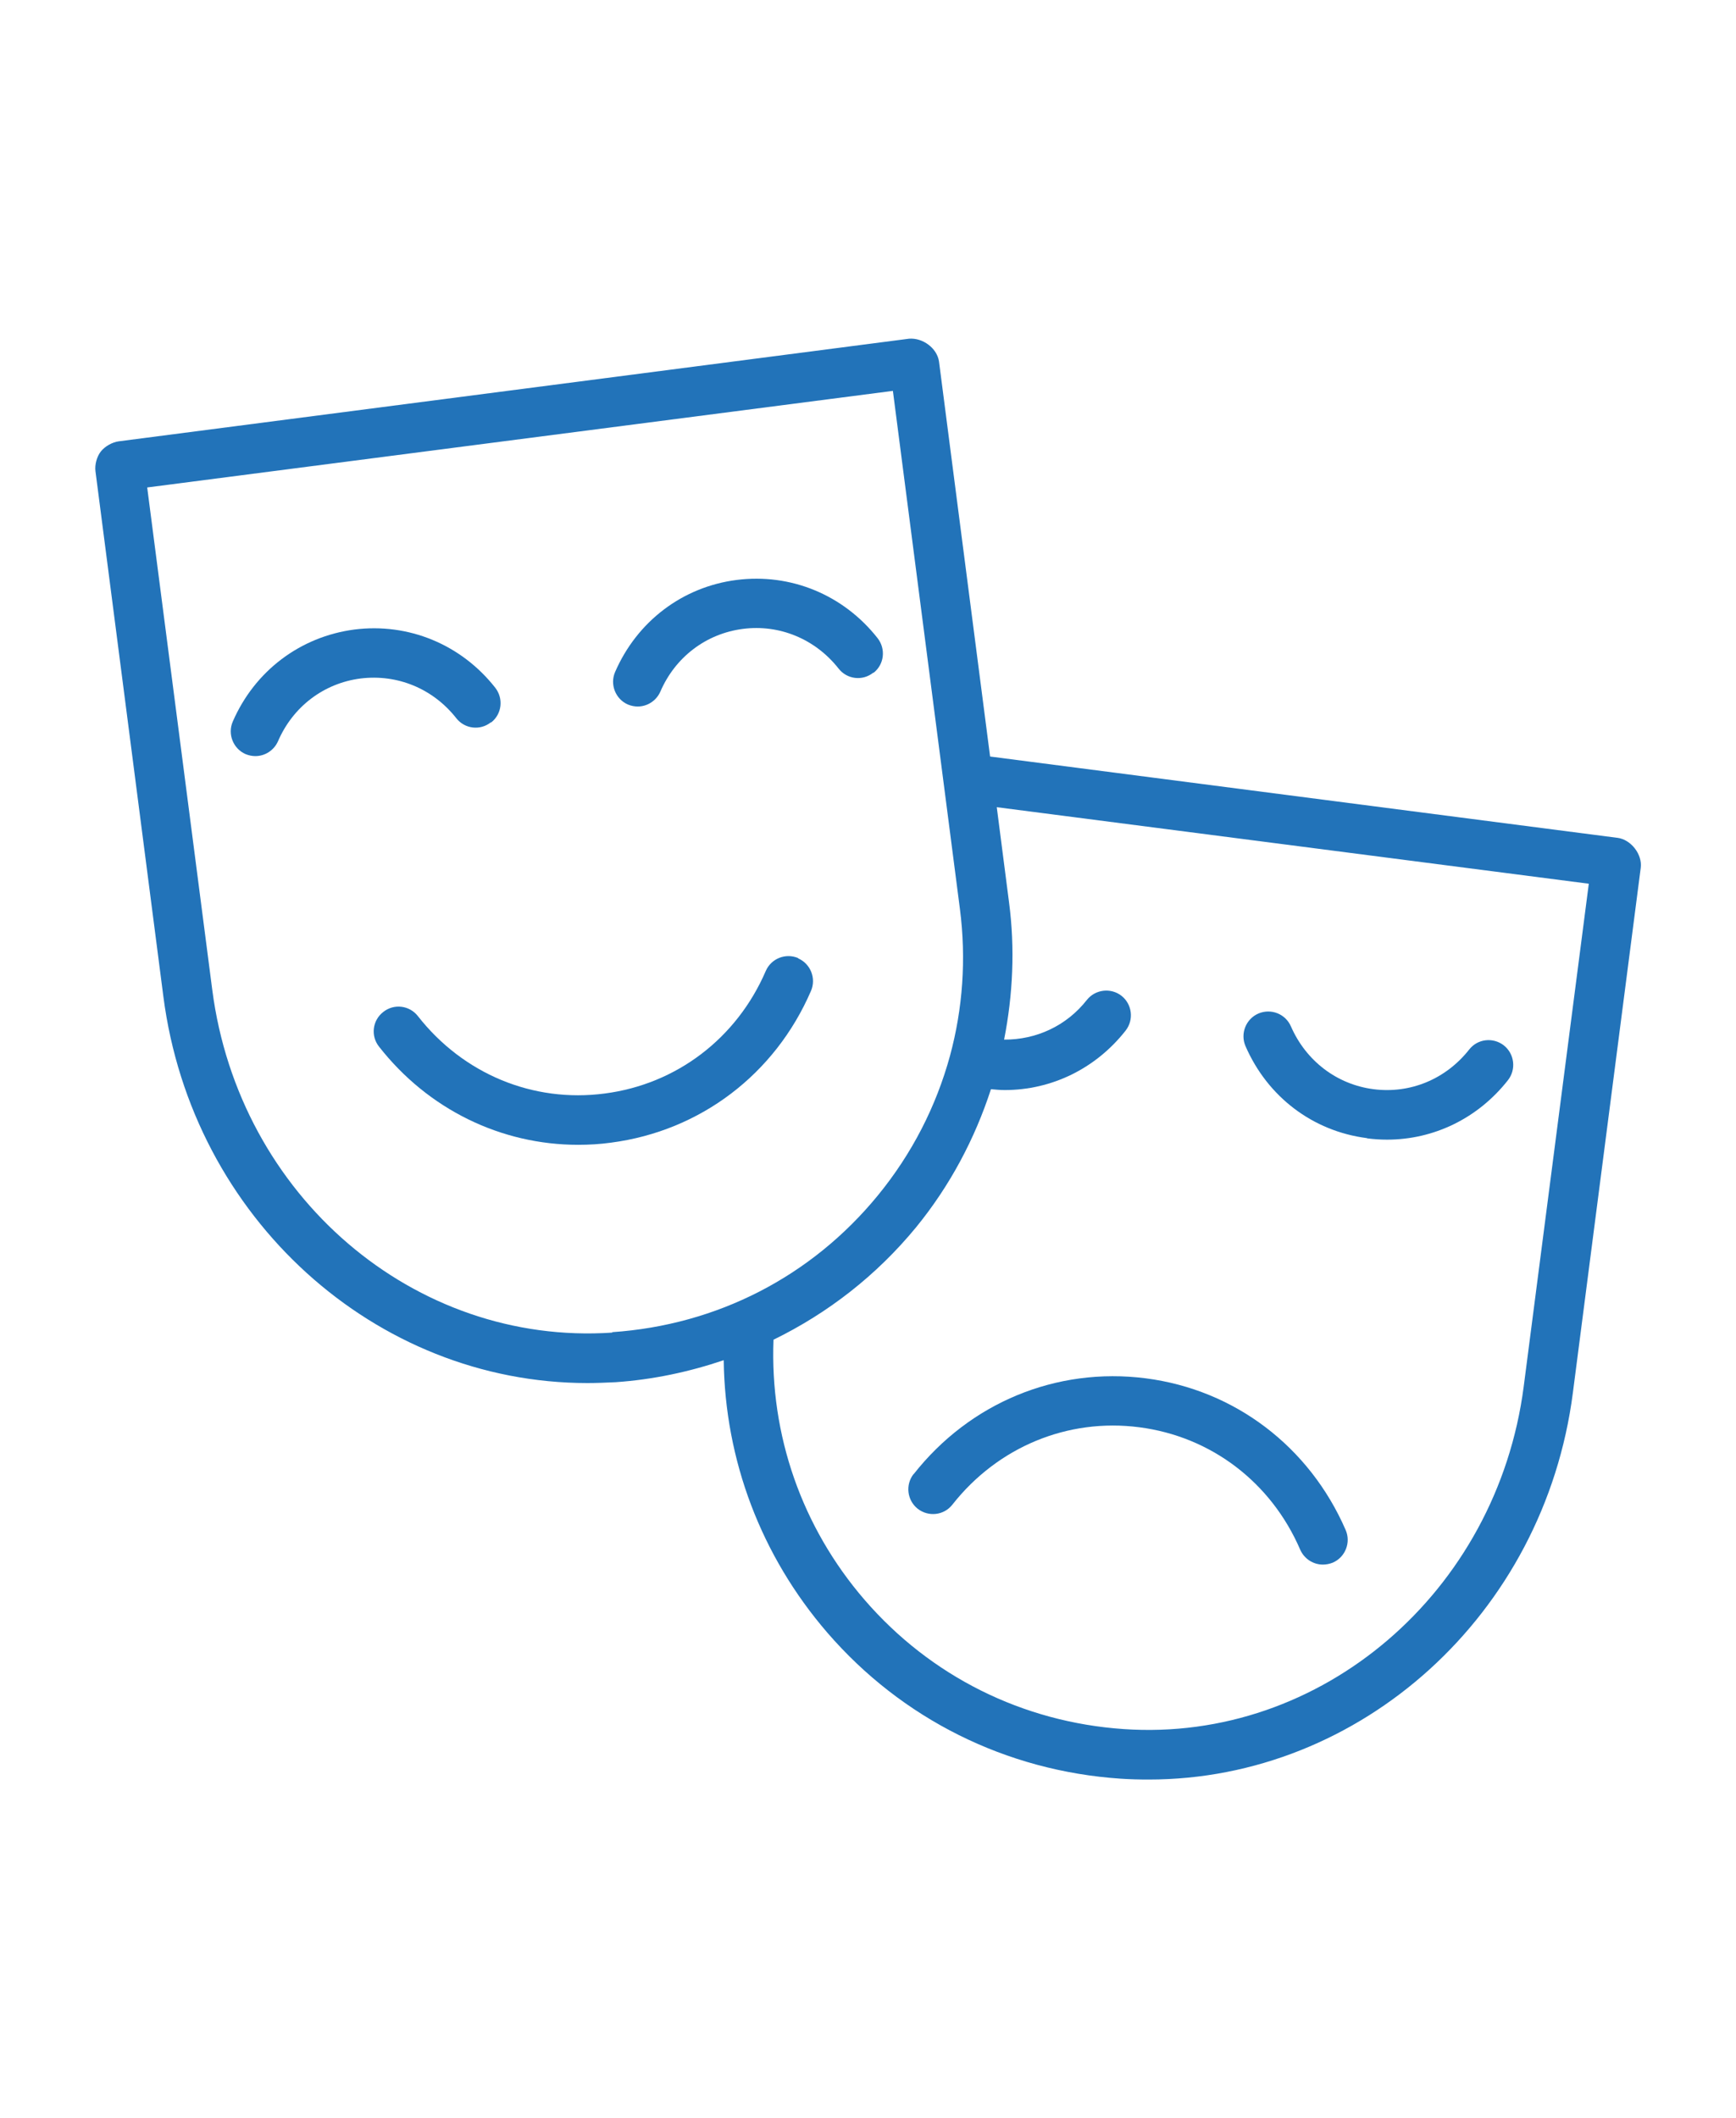 <?xml version="1.0" encoding="UTF-8"?>
<svg id="Capa_1" data-name="Capa 1" xmlns="http://www.w3.org/2000/svg" viewBox="0 0 80.55 98.25">
  <path d="M22.79,33.51c.5-.39.58-1.11.19-1.61-1.58-2.01-4.03-3.02-6.54-2.7-2.51.33-4.62,1.92-5.64,4.27-.25.58.02,1.26.6,1.51.15.06.3.09.45.09.44,0,.86-.26,1.05-.69.69-1.6,2.12-2.69,3.83-2.91,1.71-.21,3.36.47,4.44,1.84.39.5,1.11.59,1.61.19Z" fill="#2273b9"/>
  <path d="M40.53,31.21c.5-.39.58-1.11.19-1.61-1.58-2.01-4.03-3.02-6.54-2.7-2.51.32-4.62,1.92-5.64,4.27-.25.58.02,1.26.6,1.51.15.06.3.09.45.09.44,0,.86-.26,1.05-.69.69-1.6,2.12-2.69,3.83-2.91,1.7-.22,3.36.47,4.44,1.84.39.5,1.11.59,1.61.19Z" fill="#2273b9"/>
  <path d="M37.04,44.44c-.59-.25-1.26.02-1.51.6-1.35,3.13-4.15,5.25-7.47,5.68-3.33.44-6.57-.91-8.67-3.59-.39-.5-1.11-.59-1.61-.19-.5.39-.59,1.11-.19,1.61,2.28,2.91,5.66,4.55,9.24,4.55.5,0,1.01-.03,1.52-.1,4.14-.54,7.61-3.17,9.28-7.04.25-.58-.02-1.26-.6-1.51Z" fill="#2273b9"/>
  <path d="M75.04,38.86l-29.1-3.77-2.37-18.32c-.09-.62-.75-1.11-1.39-1.06L5.51,20.47c-.3.04-.64.23-.83.47-.19.24-.29.62-.25.92h0s3.15,24.36,3.15,24.36c1.33,10.29,9.84,17.93,19.68,17.93.43,0,.87-.02,1.31-.04,1.74-.12,3.41-.48,5.01-1.02.06,4.64,1.73,9.07,4.81,12.64,3.46,4,8.29,6.41,13.6,6.77.44.03.87.04,1.31.04,9.83,0,18.35-7.64,19.68-17.93l3.15-24.36c.08-.62-.45-1.31-1.08-1.39ZM28.41,61.81c-9.2.62-17.32-6.35-18.56-15.89l-3.02-23.31,34.6-4.48,3.11,24.03c.3,2.33.13,4.63-.46,6.81,0,0,0,0,0,0s0,0,0,0c-.64,2.34-1.76,4.54-3.35,6.48-3.08,3.76-7.46,6.01-12.33,6.34ZM70.7,64.31c-1.24,9.54-9.39,16.52-18.56,15.89-4.69-.32-8.96-2.45-12.02-5.99-2.92-3.38-4.4-7.65-4.23-12.07,2.52-1.23,4.78-2.98,6.62-5.22,1.56-1.91,2.72-4.09,3.47-6.4.21.02.43.04.64.04,2.17,0,4.22-.99,5.61-2.76.39-.5.3-1.22-.19-1.61-.5-.39-1.22-.3-1.61.19-.95,1.21-2.36,1.85-3.84,1.84.41-2.08.51-4.23.23-6.36l-.57-4.42,27.47,3.55-3.02,23.32Z" fill="#2273b9"/>
  <path d="M63.43,52.8c.31.04.62.06.93.06,2.17,0,4.22-.99,5.61-2.76.39-.5.3-1.22-.19-1.61-.5-.39-1.22-.31-1.61.19-1.08,1.37-2.73,2.06-4.44,1.84-1.7-.22-3.13-1.31-3.83-2.91-.25-.58-.92-.85-1.51-.6-.58.25-.85.93-.6,1.51,1.02,2.35,3.12,3.95,5.64,4.27Z" fill="#2273b9"/>
  <path d="M42.39,68.37c-.39.5-.3,1.22.19,1.61.5.39,1.22.31,1.61-.19,2.11-2.68,5.35-4.02,8.67-3.59,3.33.43,6.12,2.55,7.47,5.68.19.43.61.69,1.05.69.15,0,.31-.03.46-.09.58-.25.85-.93.6-1.51-1.68-3.87-5.15-6.51-9.28-7.04-4.14-.53-8.16,1.13-10.77,4.45Z" fill="#2273b9"/>
</svg>